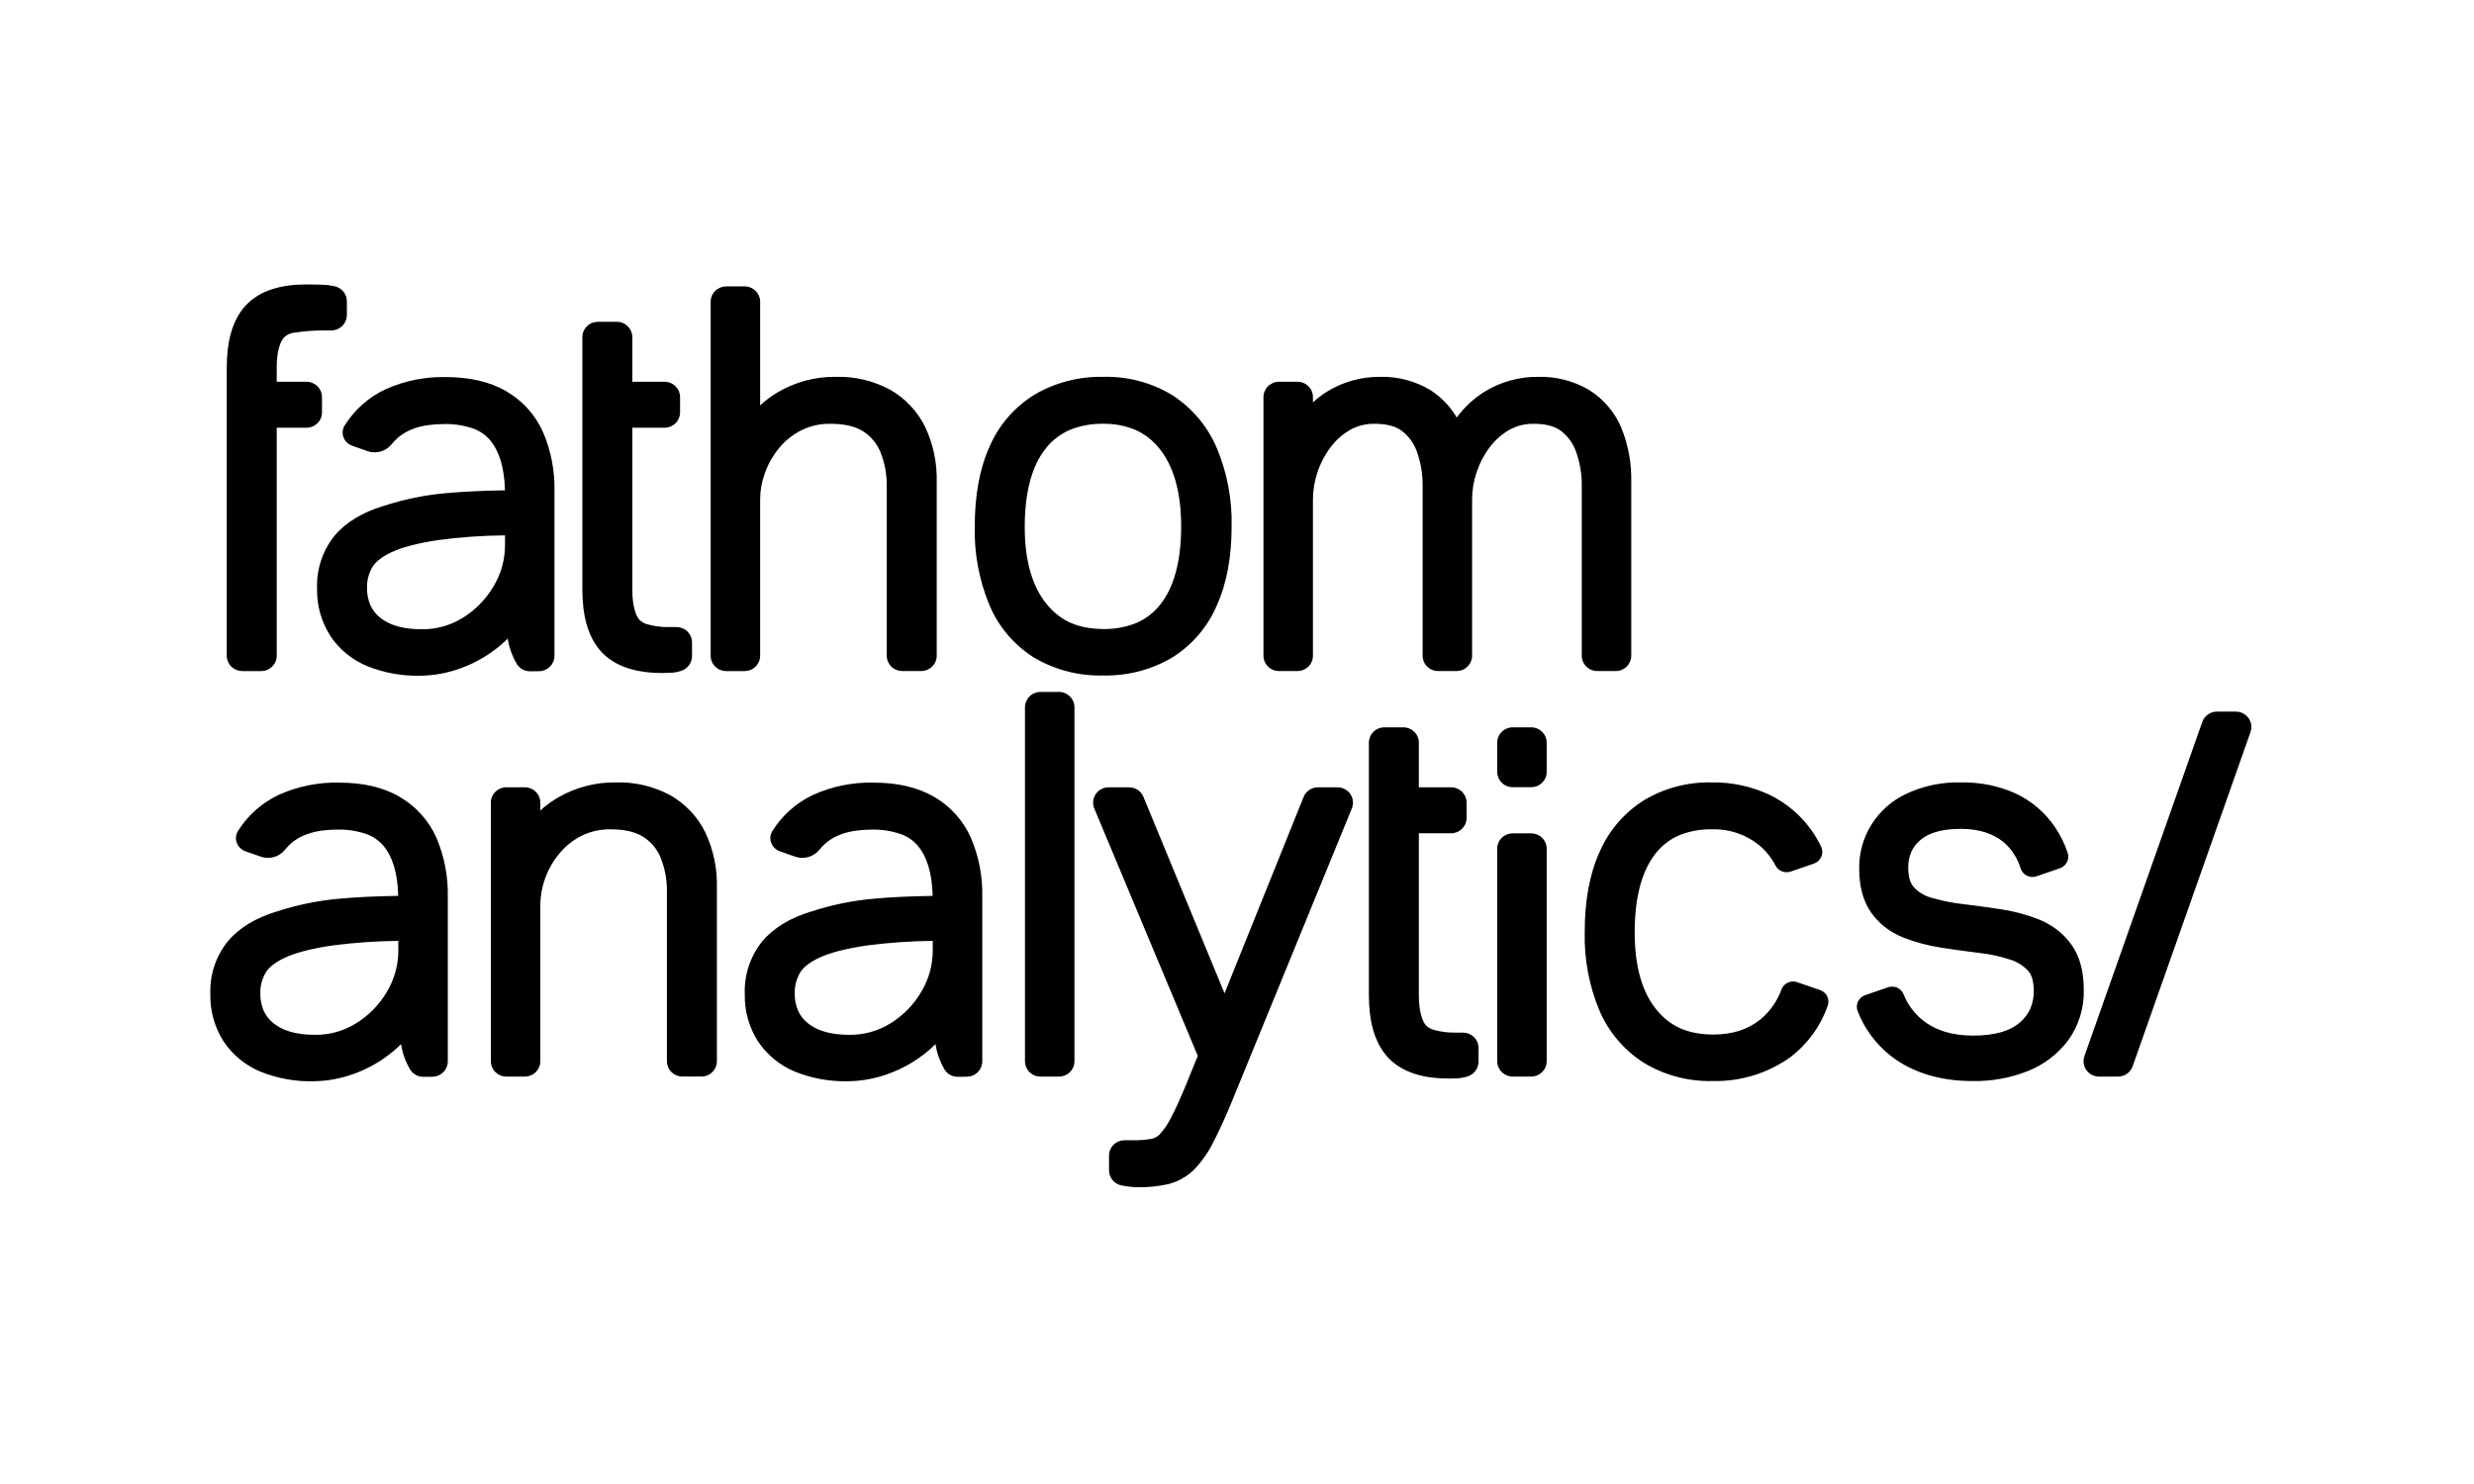 <svg width="200" height="120" viewBox="0 0 200 120" fill="none" xmlns="http://www.w3.org/2000/svg">
<path d="M26.03 33.345V32.113C26.03 31.784 25.898 31.468 25.663 31.235C25.428 31.002 25.109 30.871 24.776 30.871H22.371V29.729C22.367 28.394 22.672 27.595 22.947 27.304L22.96 27.288C23.147 27.106 23.383 26.979 23.639 26.922C24.526 26.781 25.424 26.712 26.323 26.716H26.785C26.95 26.716 27.113 26.684 27.265 26.622C27.418 26.559 27.556 26.468 27.673 26.352C27.79 26.237 27.882 26.1 27.945 25.949C28.008 25.798 28.041 25.637 28.041 25.474V24.361C28.041 24.073 27.94 23.794 27.755 23.571C27.569 23.348 27.311 23.197 27.025 23.142C26.855 23.11 26.685 23.08 26.514 23.055C26.277 23.018 25.032 23 24.788 23H25.789H24.771C22.747 23 21.025 23.467 19.871 24.691L19.869 24.693C18.742 25.921 18.337 27.657 18.331 29.767V53.022C18.331 53.186 18.363 53.347 18.427 53.498C18.49 53.648 18.582 53.785 18.699 53.901C18.816 54.016 18.954 54.107 19.107 54.17C19.259 54.232 19.422 54.264 19.587 54.264H21.115C21.28 54.264 21.444 54.232 21.596 54.17C21.748 54.108 21.887 54.016 22.004 53.901C22.12 53.785 22.213 53.648 22.276 53.498C22.339 53.347 22.372 53.186 22.371 53.022V34.585H24.776C24.941 34.586 25.104 34.553 25.256 34.491C25.409 34.429 25.547 34.337 25.664 34.222C25.781 34.107 25.873 33.97 25.936 33.819C25.999 33.668 26.032 33.507 26.032 33.344M127.408 36.524C127.732 37.43 127.889 38.386 127.871 39.347V53.019C127.871 53.182 127.903 53.344 127.966 53.495C128.029 53.646 128.122 53.783 128.239 53.898C128.355 54.013 128.494 54.105 128.646 54.167C128.799 54.23 128.962 54.262 129.127 54.262H130.616C130.781 54.262 130.944 54.23 131.096 54.167C131.249 54.105 131.387 54.013 131.504 53.898C131.621 53.782 131.713 53.645 131.776 53.495C131.839 53.344 131.872 53.182 131.872 53.019V38.989C131.909 37.481 131.635 35.981 131.065 34.581C130.536 33.327 129.63 32.264 128.47 31.537C127.227 30.804 125.8 30.434 124.353 30.473H124.328C122.787 30.46 121.275 30.886 119.971 31.699C119.113 32.246 118.365 32.944 117.763 33.76C117.241 32.863 116.51 32.103 115.631 31.542C114.409 30.807 112.999 30.436 111.57 30.473H111.542C110.014 30.463 108.516 30.889 107.227 31.699C106.84 31.947 106.476 32.229 106.14 32.54V32.111C106.14 31.948 106.108 31.787 106.045 31.636C105.982 31.485 105.889 31.348 105.773 31.233C105.656 31.117 105.518 31.026 105.365 30.963C105.213 30.901 105.05 30.869 104.885 30.869H103.397C103.232 30.868 103.068 30.9 102.916 30.963C102.763 31.025 102.624 31.116 102.507 31.232C102.39 31.347 102.298 31.484 102.235 31.635C102.171 31.786 102.139 31.948 102.139 32.111V53.021C102.139 53.184 102.172 53.346 102.235 53.496C102.298 53.647 102.39 53.784 102.507 53.9C102.624 54.015 102.762 54.106 102.915 54.169C103.067 54.231 103.231 54.263 103.396 54.263H104.884C105.049 54.263 105.212 54.231 105.364 54.169C105.517 54.106 105.656 54.015 105.772 53.9C105.889 53.784 105.981 53.647 106.044 53.496C106.108 53.346 106.14 53.184 106.14 53.021V40.34C106.147 39.612 106.269 38.889 106.502 38.198C106.739 37.47 107.096 36.786 107.559 36.174C107.986 35.599 108.529 35.116 109.152 34.757C109.764 34.419 110.456 34.25 111.157 34.269C112.178 34.271 112.851 34.494 113.32 34.838C113.887 35.269 114.312 35.856 114.543 36.524C114.867 37.43 115.024 38.386 115.006 39.347V53.019C115.006 53.182 115.038 53.344 115.101 53.495C115.164 53.646 115.257 53.783 115.374 53.898C115.49 54.013 115.629 54.105 115.781 54.167C115.934 54.23 116.097 54.262 116.262 54.262H117.75C117.915 54.262 118.079 54.23 118.231 54.167C118.384 54.105 118.522 54.013 118.639 53.898C118.755 53.782 118.848 53.646 118.911 53.495C118.974 53.344 119.006 53.182 119.006 53.019V40.34C119.012 39.612 119.134 38.889 119.367 38.198C119.605 37.471 119.962 36.786 120.425 36.174C120.852 35.599 121.393 35.117 122.016 34.758C122.628 34.42 123.32 34.252 124.021 34.27C125.043 34.272 125.715 34.495 126.183 34.839C126.75 35.27 127.176 35.856 127.407 36.525M83.569 53.159C85.257 54.163 87.199 54.67 89.168 54.621H89.193C91.125 54.663 93.031 54.174 94.699 53.208C96.324 52.209 97.599 50.74 98.349 48.999C99.179 47.177 99.565 45.026 99.565 42.567C99.615 40.401 99.21 38.248 98.374 36.245C97.638 34.495 96.388 33.004 94.787 31.963C93.109 30.94 91.166 30.422 89.195 30.473H89.169C87.228 30.433 85.313 30.93 83.641 31.907C82.016 32.906 80.742 34.377 79.993 36.118C79.176 37.933 78.8 40.099 78.799 42.606C78.752 44.755 79.149 46.89 79.967 48.881C80.692 50.641 81.951 52.135 83.569 53.159ZM84.538 36.263C85.044 35.619 85.702 35.109 86.455 34.776C87.319 34.423 88.247 34.25 89.182 34.268C90.095 34.251 91.001 34.427 91.84 34.784C92.595 35.134 93.255 35.659 93.761 36.315C94.86 37.705 95.484 39.744 95.486 42.566V42.57C95.486 45.479 94.863 47.544 93.803 48.876C93.303 49.517 92.651 50.027 91.904 50.358C91.042 50.711 90.116 50.883 89.184 50.865C87.083 50.841 85.711 50.197 84.581 48.813C83.47 47.42 82.842 45.398 82.841 42.606V42.6C82.841 39.667 83.471 37.592 84.54 36.263M61.451 53.021V40.341C61.458 39.621 61.59 38.907 61.842 38.231C62.105 37.499 62.496 36.818 62.996 36.219C63.488 35.624 64.099 35.137 64.792 34.788C65.525 34.429 66.334 34.251 67.152 34.27C68.355 34.27 69.205 34.511 69.783 34.884C70.414 35.288 70.901 35.877 71.178 36.567C71.532 37.452 71.704 38.398 71.684 39.349V53.021C71.684 53.184 71.717 53.346 71.78 53.497C71.843 53.647 71.936 53.784 72.052 53.9C72.169 54.015 72.308 54.106 72.46 54.169C72.613 54.231 72.776 54.263 72.941 54.263H74.469C74.634 54.263 74.797 54.231 74.95 54.169C75.102 54.106 75.241 54.015 75.357 53.9C75.474 53.784 75.567 53.647 75.63 53.497C75.693 53.346 75.725 53.184 75.725 53.021V38.989C75.766 37.45 75.446 35.922 74.791 34.524C74.174 33.263 73.189 32.215 71.962 31.514C70.613 30.788 69.093 30.428 67.558 30.472H67.539C65.911 30.456 64.31 30.881 62.908 31.7C62.386 32.008 61.897 32.368 61.451 32.776V24.401C61.451 24.238 61.418 24.077 61.355 23.926C61.292 23.775 61.2 23.638 61.083 23.523C60.966 23.408 60.828 23.316 60.675 23.254C60.523 23.191 60.36 23.159 60.195 23.159H58.707C58.542 23.159 58.379 23.191 58.226 23.253C58.074 23.316 57.935 23.407 57.818 23.523C57.702 23.638 57.609 23.775 57.546 23.926C57.483 24.077 57.45 24.238 57.451 24.401V53.022C57.451 53.186 57.483 53.347 57.546 53.498C57.609 53.649 57.702 53.785 57.819 53.901C57.935 54.016 58.074 54.108 58.226 54.17C58.379 54.232 58.542 54.264 58.707 54.264H60.195C60.36 54.264 60.523 54.232 60.675 54.17C60.828 54.107 60.966 54.016 61.083 53.901C61.2 53.785 61.292 53.648 61.355 53.498C61.418 53.347 61.451 53.185 61.451 53.022M53.557 54.422H53.561C53.802 54.422 54.037 54.414 54.267 54.399C54.569 54.384 54.866 54.322 55.149 54.216C55.383 54.124 55.584 53.965 55.726 53.759C55.867 53.553 55.943 53.309 55.943 53.06V51.948C55.943 51.785 55.91 51.623 55.847 51.473C55.784 51.322 55.692 51.185 55.575 51.07C55.459 50.954 55.32 50.863 55.168 50.8C55.015 50.738 54.852 50.706 54.687 50.706H54.097C53.521 50.718 52.946 50.648 52.39 50.498C52.133 50.443 51.897 50.317 51.709 50.136L51.694 50.119C51.419 49.827 51.114 49.029 51.118 47.694V34.587H53.722C54.055 34.587 54.374 34.456 54.61 34.223C54.845 33.991 54.978 33.675 54.978 33.346V32.113C54.978 31.95 54.946 31.788 54.883 31.637C54.819 31.486 54.727 31.35 54.61 31.234C54.494 31.119 54.355 31.027 54.203 30.965C54.05 30.902 53.887 30.87 53.722 30.87H51.118V27.263C51.118 27.1 51.086 26.939 51.023 26.788C50.96 26.637 50.867 26.5 50.751 26.385C50.634 26.27 50.495 26.178 50.343 26.116C50.191 26.053 50.027 26.021 49.862 26.021H48.334C48.169 26.021 48.006 26.053 47.853 26.115C47.701 26.177 47.562 26.269 47.446 26.384C47.329 26.5 47.236 26.637 47.173 26.788C47.11 26.938 47.078 27.1 47.078 27.263V47.655C47.082 49.742 47.493 51.471 48.609 52.703C49.766 53.948 51.507 54.42 53.555 54.42" fill="black"/>
<path d="M181.772 58.066C181.656 57.904 181.503 57.772 181.324 57.681C181.146 57.59 180.949 57.543 180.748 57.543H179.221C178.96 57.542 178.705 57.623 178.493 57.772C178.28 57.921 178.12 58.133 178.034 58.376L168.505 85.406C168.439 85.593 168.419 85.793 168.447 85.989C168.476 86.185 168.551 86.372 168.667 86.534C168.783 86.695 168.937 86.827 169.115 86.918C169.293 87.009 169.491 87.056 169.691 87.056H171.219C171.48 87.056 171.734 86.976 171.947 86.827C172.159 86.678 172.319 86.467 172.405 86.223L181.934 59.194C182 59.006 182.019 58.806 181.991 58.61C181.963 58.414 181.888 58.227 181.772 58.066" fill="black"/>
<path d="M123.778 58.814H122.29C122.125 58.814 121.962 58.846 121.81 58.909C121.657 58.971 121.519 59.063 121.403 59.178C121.286 59.294 121.193 59.431 121.13 59.581C121.067 59.732 121.035 59.893 121.035 60.056V62.413C121.035 62.576 121.068 62.738 121.131 62.889C121.194 63.039 121.286 63.176 121.403 63.291C121.52 63.407 121.658 63.498 121.811 63.56C121.963 63.623 122.127 63.655 122.292 63.655H123.779C123.944 63.655 124.108 63.623 124.26 63.56C124.413 63.498 124.551 63.407 124.668 63.291C124.784 63.176 124.877 63.039 124.94 62.888C125.003 62.738 125.035 62.576 125.035 62.413V60.056C125.035 59.893 125.003 59.732 124.94 59.581C124.877 59.43 124.785 59.293 124.668 59.178C124.551 59.062 124.413 58.971 124.26 58.909C124.108 58.846 123.944 58.814 123.779 58.814M123.778 67.386H122.29C122.125 67.386 121.962 67.418 121.81 67.48C121.657 67.543 121.519 67.634 121.402 67.75C121.286 67.865 121.193 68.002 121.13 68.153C121.067 68.304 121.035 68.465 121.035 68.628V85.814C121.035 85.977 121.068 86.138 121.131 86.289C121.194 86.439 121.286 86.576 121.403 86.692C121.52 86.807 121.658 86.898 121.811 86.961C121.963 87.023 122.127 87.055 122.292 87.055H123.779C123.944 87.055 124.108 87.023 124.26 86.961C124.413 86.899 124.551 86.807 124.668 86.692C124.785 86.576 124.877 86.44 124.94 86.289C125.003 86.138 125.036 85.977 125.036 85.814V68.628C125.036 68.465 125.003 68.303 124.94 68.153C124.877 68.002 124.785 67.865 124.668 67.75C124.552 67.634 124.413 67.543 124.261 67.48C124.108 67.418 123.945 67.386 123.78 67.386M118.271 83.499H117.681C117.104 83.512 116.529 83.442 115.973 83.292C115.717 83.236 115.481 83.111 115.292 82.93L115.278 82.912C115.003 82.62 114.698 81.821 114.702 80.486V67.38H117.305C117.47 67.38 117.634 67.348 117.786 67.286C117.939 67.224 118.077 67.132 118.194 67.017C118.31 66.901 118.403 66.764 118.466 66.614C118.529 66.463 118.561 66.302 118.561 66.138V64.906C118.562 64.743 118.529 64.581 118.466 64.43C118.403 64.28 118.311 64.143 118.194 64.027C118.077 63.912 117.939 63.82 117.786 63.758C117.634 63.696 117.47 63.663 117.305 63.664H114.702V60.056C114.702 59.893 114.669 59.732 114.606 59.581C114.543 59.43 114.451 59.294 114.334 59.178C114.217 59.063 114.079 58.971 113.926 58.909C113.774 58.846 113.611 58.814 113.446 58.814H111.918C111.753 58.814 111.589 58.846 111.437 58.909C111.284 58.971 111.146 59.062 111.029 59.178C110.912 59.293 110.82 59.43 110.757 59.581C110.694 59.732 110.661 59.893 110.661 60.056V80.448C110.665 82.535 111.077 84.264 112.193 85.496L112.194 85.497C113.351 86.743 115.093 87.216 117.144 87.215H117.164C117.398 87.215 117.626 87.207 117.848 87.193C118.15 87.177 118.448 87.114 118.731 87.008C118.965 86.917 119.166 86.758 119.308 86.552C119.45 86.346 119.526 86.103 119.527 85.853V84.74C119.527 84.577 119.494 84.416 119.431 84.265C119.368 84.114 119.276 83.977 119.159 83.862C119.042 83.746 118.904 83.655 118.751 83.592C118.599 83.53 118.436 83.498 118.271 83.498M108.119 63.664H106.551C106.299 63.663 106.053 63.738 105.845 63.877C105.637 64.017 105.476 64.215 105.383 64.446L98.992 80.324L92.436 64.436C92.342 64.208 92.181 64.012 91.974 63.874C91.766 63.737 91.522 63.663 91.273 63.664H89.625C89.418 63.663 89.215 63.714 89.033 63.81C88.85 63.906 88.695 64.045 88.58 64.215C88.465 64.385 88.394 64.58 88.374 64.783C88.354 64.986 88.385 65.192 88.464 65.38L96.831 85.382L96.018 87.377C95.491 88.68 95.033 89.692 94.664 90.383C94.424 90.876 94.112 91.332 93.739 91.736C93.564 91.915 93.34 92.038 93.094 92.089C92.602 92.174 92.103 92.213 91.605 92.204H90.912C90.746 92.204 90.583 92.236 90.43 92.299C90.278 92.361 90.139 92.453 90.023 92.568C89.906 92.683 89.814 92.82 89.75 92.971C89.687 93.122 89.655 93.283 89.655 93.447V94.639C89.655 94.927 89.756 95.205 89.941 95.427C90.126 95.65 90.382 95.802 90.668 95.858C90.837 95.89 91.027 95.92 91.247 95.951C91.496 95.984 91.746 96.001 91.998 96.002C92.826 96.017 93.652 95.93 94.459 95.745C95.249 95.546 95.97 95.138 96.544 94.565C97.153 93.926 97.663 93.202 98.056 92.416C98.512 91.553 99.008 90.47 99.554 89.148L109.285 65.372C109.362 65.183 109.391 64.979 109.37 64.776C109.349 64.574 109.277 64.38 109.162 64.211C109.047 64.042 108.892 63.904 108.71 63.809C108.528 63.713 108.325 63.663 108.119 63.664ZM85.604 55.952H84.117C83.952 55.952 83.788 55.984 83.636 56.047C83.483 56.109 83.345 56.2 83.228 56.316C83.111 56.431 83.019 56.568 82.956 56.719C82.893 56.87 82.86 57.031 82.86 57.194V85.815C82.86 85.978 82.893 86.14 82.956 86.291C83.019 86.442 83.111 86.579 83.228 86.694C83.345 86.809 83.483 86.901 83.636 86.963C83.788 87.025 83.952 87.057 84.117 87.057H85.604C85.937 87.057 86.257 86.926 86.492 86.693C86.728 86.46 86.86 86.145 86.86 85.815V57.194C86.86 57.031 86.828 56.87 86.765 56.719C86.702 56.568 86.609 56.431 86.493 56.316C86.376 56.201 86.237 56.109 86.085 56.047C85.933 55.984 85.769 55.952 85.604 55.952ZM49.38 67.062C50.582 67.062 51.432 67.303 52.01 67.675C52.642 68.079 53.13 68.667 53.408 69.358C53.762 70.243 53.934 71.188 53.914 72.14V85.812C53.914 85.975 53.947 86.136 54.01 86.287C54.073 86.438 54.166 86.575 54.282 86.69C54.399 86.805 54.537 86.897 54.69 86.959C54.842 87.021 55.006 87.053 55.171 87.053H56.699C56.864 87.053 57.027 87.022 57.179 86.959C57.332 86.897 57.47 86.805 57.587 86.69C57.704 86.575 57.796 86.438 57.859 86.287C57.923 86.136 57.955 85.975 57.955 85.812V71.783C57.995 70.243 57.676 68.715 57.021 67.317C56.404 66.056 55.419 65.008 54.192 64.307C52.844 63.582 51.325 63.223 49.791 63.267H49.766C48.145 63.25 46.55 63.666 45.147 64.469C44.62 64.772 44.129 65.131 43.68 65.538V64.905C43.68 64.742 43.648 64.58 43.584 64.429C43.521 64.278 43.429 64.142 43.312 64.026C43.196 63.911 43.057 63.819 42.905 63.757C42.752 63.694 42.589 63.662 42.424 63.662H40.937C40.772 63.662 40.608 63.694 40.456 63.757C40.303 63.819 40.164 63.91 40.048 64.026C39.931 64.141 39.838 64.278 39.775 64.429C39.712 64.58 39.68 64.741 39.68 64.905V85.814C39.68 85.978 39.712 86.139 39.776 86.29C39.839 86.441 39.931 86.578 40.048 86.693C40.165 86.808 40.303 86.9 40.456 86.962C40.608 87.024 40.772 87.056 40.937 87.056H42.424C42.589 87.056 42.752 87.024 42.905 86.962C43.057 86.899 43.196 86.808 43.312 86.693C43.429 86.577 43.521 86.44 43.584 86.29C43.648 86.139 43.68 85.978 43.68 85.814V73.135C43.687 72.414 43.82 71.701 44.071 71.024C44.334 70.292 44.725 69.611 45.226 69.011C45.717 68.416 46.329 67.929 47.021 67.581C47.754 67.222 48.564 67.044 49.381 67.062M21.056 86.655C22.414 87.203 23.871 87.468 25.337 87.434C26.464 87.42 27.58 87.214 28.637 86.823C29.825 86.392 30.924 85.751 31.881 84.931C32.07 84.772 32.247 84.603 32.42 84.428C32.532 85.153 32.781 85.85 33.153 86.484C33.265 86.665 33.422 86.815 33.61 86.919C33.798 87.022 34.009 87.076 34.224 87.076H34.227L34.959 87.068C35.29 87.064 35.606 86.931 35.838 86.699C36.071 86.466 36.201 86.153 36.201 85.826V72.518C36.237 70.887 35.926 69.266 35.288 67.761C34.676 66.367 33.632 65.202 32.307 64.433C30.947 63.64 29.299 63.286 27.427 63.286C25.75 63.245 24.086 63.579 22.558 64.264C21.188 64.903 20.036 65.921 19.241 67.196L19.235 67.205C19.129 67.375 19.073 67.57 19.073 67.77C19.074 68.005 19.148 68.234 19.286 68.424C19.424 68.615 19.619 68.759 19.843 68.836L21.076 69.27C21.419 69.39 21.791 69.401 22.14 69.304C22.49 69.206 22.801 69.004 23.029 68.724C23.145 68.582 23.268 68.447 23.399 68.319C24.205 67.545 25.402 67.089 27.265 67.082C28.067 67.063 28.865 67.186 29.623 67.445C30.166 67.638 30.646 67.971 31.014 68.41C31.712 69.257 32.151 70.566 32.192 72.441C30.397 72.469 28.805 72.543 27.429 72.67C25.7 72.823 23.994 73.174 22.347 73.716H22.341L22.327 73.721H22.324C20.703 74.219 19.363 74.995 18.422 76.109C17.452 77.315 16.949 78.823 17.004 80.363V80.403C16.976 81.747 17.347 83.07 18.072 84.207C18.799 85.298 19.838 86.15 21.056 86.655ZM31.285 80.182C30.683 81.222 29.831 82.099 28.805 82.737C27.805 83.366 26.641 83.693 25.456 83.678C23.875 83.675 22.814 83.316 22.098 82.731C21.761 82.461 21.492 82.117 21.312 81.726C21.127 81.276 21.035 80.794 21.044 80.308C21.035 79.737 21.18 79.174 21.463 78.676C21.676 78.3 22.146 77.86 23.005 77.454C23.822 77.062 25.145 76.701 26.905 76.45C28.661 76.221 30.43 76.099 32.202 76.082V76.85C32.206 78.022 31.89 79.174 31.286 80.183M75.508 64.433C74.148 63.64 72.5 63.286 70.628 63.286C68.951 63.245 67.287 63.579 65.759 64.264C64.389 64.903 63.237 65.921 62.442 67.196L62.436 67.205C62.33 67.374 62.274 67.57 62.274 67.77C62.275 68.005 62.349 68.233 62.487 68.424C62.625 68.615 62.82 68.759 63.044 68.836L64.277 69.27C64.62 69.39 64.991 69.402 65.341 69.304C65.691 69.206 66.001 69.004 66.23 68.724C66.346 68.583 66.471 68.449 66.602 68.321C67.409 67.547 68.606 67.091 70.469 67.084C71.27 67.065 72.069 67.188 72.827 67.447C73.369 67.64 73.85 67.973 74.218 68.412C74.916 69.259 75.355 70.568 75.396 72.444C73.6 72.471 72.009 72.545 70.633 72.672C68.903 72.825 67.198 73.176 65.55 73.718L65.545 73.72L65.53 73.724H65.528C63.906 74.222 62.567 74.999 61.626 76.112C60.657 77.317 60.154 78.824 60.208 80.362V80.402C60.179 81.746 60.551 83.069 61.276 84.207C62.003 85.297 63.041 86.149 64.26 86.654C65.618 87.201 67.075 87.466 68.541 87.433C69.668 87.419 70.785 87.213 71.841 86.823C73.029 86.391 74.128 85.75 75.085 84.931C75.274 84.772 75.452 84.602 75.625 84.427C75.737 85.152 75.985 85.849 76.357 86.483C76.469 86.664 76.626 86.814 76.814 86.918C77.002 87.022 77.213 87.076 77.428 87.075H77.431L78.166 87.066C78.497 87.062 78.812 86.93 79.045 86.698C79.277 86.465 79.408 86.151 79.408 85.824V72.517C79.444 70.885 79.133 69.264 78.494 67.759C77.882 66.365 76.838 65.2 75.512 64.431M74.487 80.182C73.884 81.222 73.032 82.1 72.006 82.738C71.007 83.366 69.843 83.693 68.658 83.678C67.076 83.675 66.016 83.316 65.3 82.731C64.962 82.461 64.693 82.117 64.514 81.726C64.328 81.276 64.237 80.794 64.246 80.308C64.237 79.737 64.381 79.174 64.665 78.677C64.878 78.3 65.347 77.861 66.207 77.454C67.024 77.063 68.346 76.702 70.106 76.45C71.863 76.222 73.632 76.099 75.403 76.082V76.851C75.408 78.023 75.091 79.174 74.487 80.183M26.696 51.414C27.423 52.505 28.462 53.357 29.68 53.861C31.038 54.409 32.495 54.674 33.961 54.64C35.089 54.627 36.205 54.42 37.261 54.03C38.449 53.598 39.548 52.957 40.506 52.138C40.695 51.979 40.872 51.809 41.045 51.635C41.157 52.359 41.406 53.057 41.778 53.69C41.889 53.872 42.047 54.022 42.234 54.126C42.422 54.229 42.634 54.283 42.849 54.282H42.851L43.586 54.274C43.916 54.269 44.231 54.136 44.463 53.904C44.695 53.672 44.825 53.359 44.825 53.032V39.725C44.861 38.093 44.55 36.472 43.911 34.967C43.299 33.573 42.255 32.408 40.929 31.639C39.569 30.847 37.921 30.492 36.049 30.492C34.373 30.451 32.71 30.786 31.183 31.471C29.813 32.109 28.661 33.128 27.866 34.402L27.86 34.411C27.754 34.581 27.698 34.777 27.698 34.977C27.698 35.211 27.773 35.44 27.911 35.631C28.049 35.822 28.244 35.966 28.468 36.043L29.701 36.476C29.888 36.543 30.086 36.576 30.285 36.576C30.547 36.576 30.806 36.518 31.043 36.406C31.279 36.294 31.488 36.132 31.653 35.931C31.77 35.789 31.894 35.654 32.026 35.526C32.832 34.752 34.029 34.296 35.892 34.289C36.694 34.27 37.492 34.394 38.25 34.653C38.793 34.845 39.274 35.179 39.641 35.618C40.339 36.464 40.778 37.773 40.819 39.649C39.024 39.676 37.432 39.751 36.056 39.878C34.327 40.03 32.621 40.382 30.974 40.924H30.968L30.954 40.928H30.951C29.33 41.427 27.99 42.203 27.049 43.316C26.081 44.521 25.578 46.028 25.632 47.566V47.606C25.603 48.951 25.974 50.273 26.7 51.411M39.911 47.389C39.308 48.429 38.456 49.306 37.43 49.945C36.43 50.573 35.266 50.9 34.081 50.884C32.5 50.882 31.439 50.523 30.723 49.938C30.386 49.668 30.117 49.323 29.938 48.932C29.752 48.483 29.66 48 29.669 47.515C29.66 46.944 29.805 46.381 30.088 45.884C30.3 45.508 30.77 45.068 31.63 44.661C32.447 44.27 33.769 43.909 35.529 43.658C37.286 43.429 39.055 43.306 40.826 43.29V44.059C40.831 45.231 40.514 46.382 39.91 47.391M142.307 82.442C141.294 83.243 140.091 83.65 138.494 83.657C136.39 83.634 135.015 82.993 133.888 81.622C132.781 80.247 132.151 78.22 132.15 75.399V75.392C132.15 72.456 132.77 70.374 133.817 69.045C134.308 68.407 134.952 67.898 135.691 67.566C136.54 67.215 137.453 67.043 138.373 67.061C139.759 67.012 141.117 67.462 142.194 68.326C142.744 68.783 143.197 69.344 143.525 69.977C143.635 70.193 143.82 70.364 144.046 70.456C144.273 70.549 144.526 70.557 144.758 70.48L146.646 69.83C146.781 69.782 146.904 69.707 147.007 69.609C147.111 69.51 147.192 69.391 147.245 69.26C147.299 69.129 147.323 68.987 147.317 68.846C147.312 68.704 147.275 68.565 147.211 68.439C146.989 67.982 146.729 67.545 146.434 67.13C145.558 65.894 144.376 64.901 143 64.246C141.556 63.577 139.976 63.243 138.381 63.267H138.355C136.436 63.227 134.545 63.727 132.901 64.708C131.299 65.717 130.044 67.183 129.303 68.912C128.484 70.727 128.109 72.894 128.109 75.4C128.06 77.544 128.458 79.675 129.278 81.66C130.01 83.411 131.263 84.9 132.871 85.93C134.543 86.945 136.475 87.46 138.436 87.415H138.476C140.735 87.465 142.948 86.777 144.772 85.459C146.147 84.398 147.182 82.966 147.751 81.335C147.797 81.212 147.817 81.08 147.81 80.948C147.804 80.817 147.771 80.688 147.714 80.569C147.656 80.45 147.575 80.344 147.476 80.256C147.376 80.168 147.26 80.101 147.134 80.058L145.287 79.422C145.044 79.336 144.777 79.346 144.542 79.451C144.307 79.555 144.123 79.746 144.027 79.982C143.686 80.941 143.092 81.791 142.305 82.444M167.464 76.397C166.961 75.691 166.302 75.107 165.537 74.69C165.326 74.571 165.108 74.465 164.884 74.372C163.902 73.978 162.877 73.698 161.829 73.538C160.919 73.395 160.003 73.268 159.083 73.158C158.969 73.144 158.857 73.126 158.743 73.114C157.87 73.018 157.007 72.847 156.164 72.602C155.606 72.456 155.102 72.156 154.712 71.737C154.462 71.456 154.267 71 154.262 70.156C154.256 69.722 154.339 69.291 154.506 68.89C154.677 68.521 154.928 68.193 155.241 67.929C155.864 67.389 156.897 67.024 158.515 67.023C160.04 67.031 161.133 67.409 162.011 68.128C162.651 68.695 163.116 69.429 163.355 70.245C163.397 70.369 163.465 70.483 163.552 70.581C163.64 70.679 163.746 70.759 163.865 70.816C163.983 70.873 164.113 70.906 164.245 70.914C164.376 70.922 164.509 70.903 164.633 70.86L166.527 70.208C166.775 70.123 166.981 69.945 167.098 69.712C167.215 69.479 167.236 69.21 167.154 68.962C166.913 68.239 166.575 67.551 166.149 66.917C165.347 65.712 164.223 64.751 162.902 64.139C161.535 63.54 160.053 63.243 158.558 63.269H158.547C157.005 63.225 155.474 63.544 154.081 64.201C152.935 64.742 151.97 65.597 151.3 66.664C150.63 67.731 150.283 68.965 150.301 70.221V70.244C150.301 71.623 150.588 72.856 151.299 73.841C151.798 74.528 152.447 75.095 153.2 75.498C153.422 75.62 153.652 75.728 153.889 75.822C154.868 76.2 155.887 76.471 156.926 76.629C157.598 76.736 158.271 76.83 158.942 76.919C159.292 76.965 159.641 77.012 159.99 77.053C160.84 77.147 161.678 77.328 162.491 77.593C163.056 77.764 163.564 78.082 163.964 78.512C164.205 78.782 164.408 79.257 164.412 80.132C164.419 80.628 164.322 81.12 164.128 81.578C163.928 82.007 163.636 82.389 163.272 82.695C162.543 83.329 161.348 83.74 159.516 83.741C157.742 83.735 156.444 83.301 155.421 82.488C154.731 81.928 154.2 81.202 153.877 80.38C153.778 80.148 153.593 79.963 153.361 79.862C153.128 79.761 152.865 79.752 152.625 79.837L150.784 80.471C150.657 80.514 150.539 80.583 150.439 80.672C150.338 80.761 150.257 80.87 150.2 80.991C150.143 81.112 150.112 81.243 150.108 81.376C150.103 81.51 150.126 81.643 150.175 81.767C150.721 83.176 151.636 84.417 152.826 85.361C154.604 86.752 156.869 87.417 159.452 87.417H159.487C161.011 87.442 162.525 87.167 163.94 86.607C165.243 86.088 166.374 85.222 167.207 84.103C168.048 82.926 168.486 81.513 168.455 80.072V80.05C168.455 78.644 168.172 77.394 167.463 76.394" fill="black"/>
</svg>
